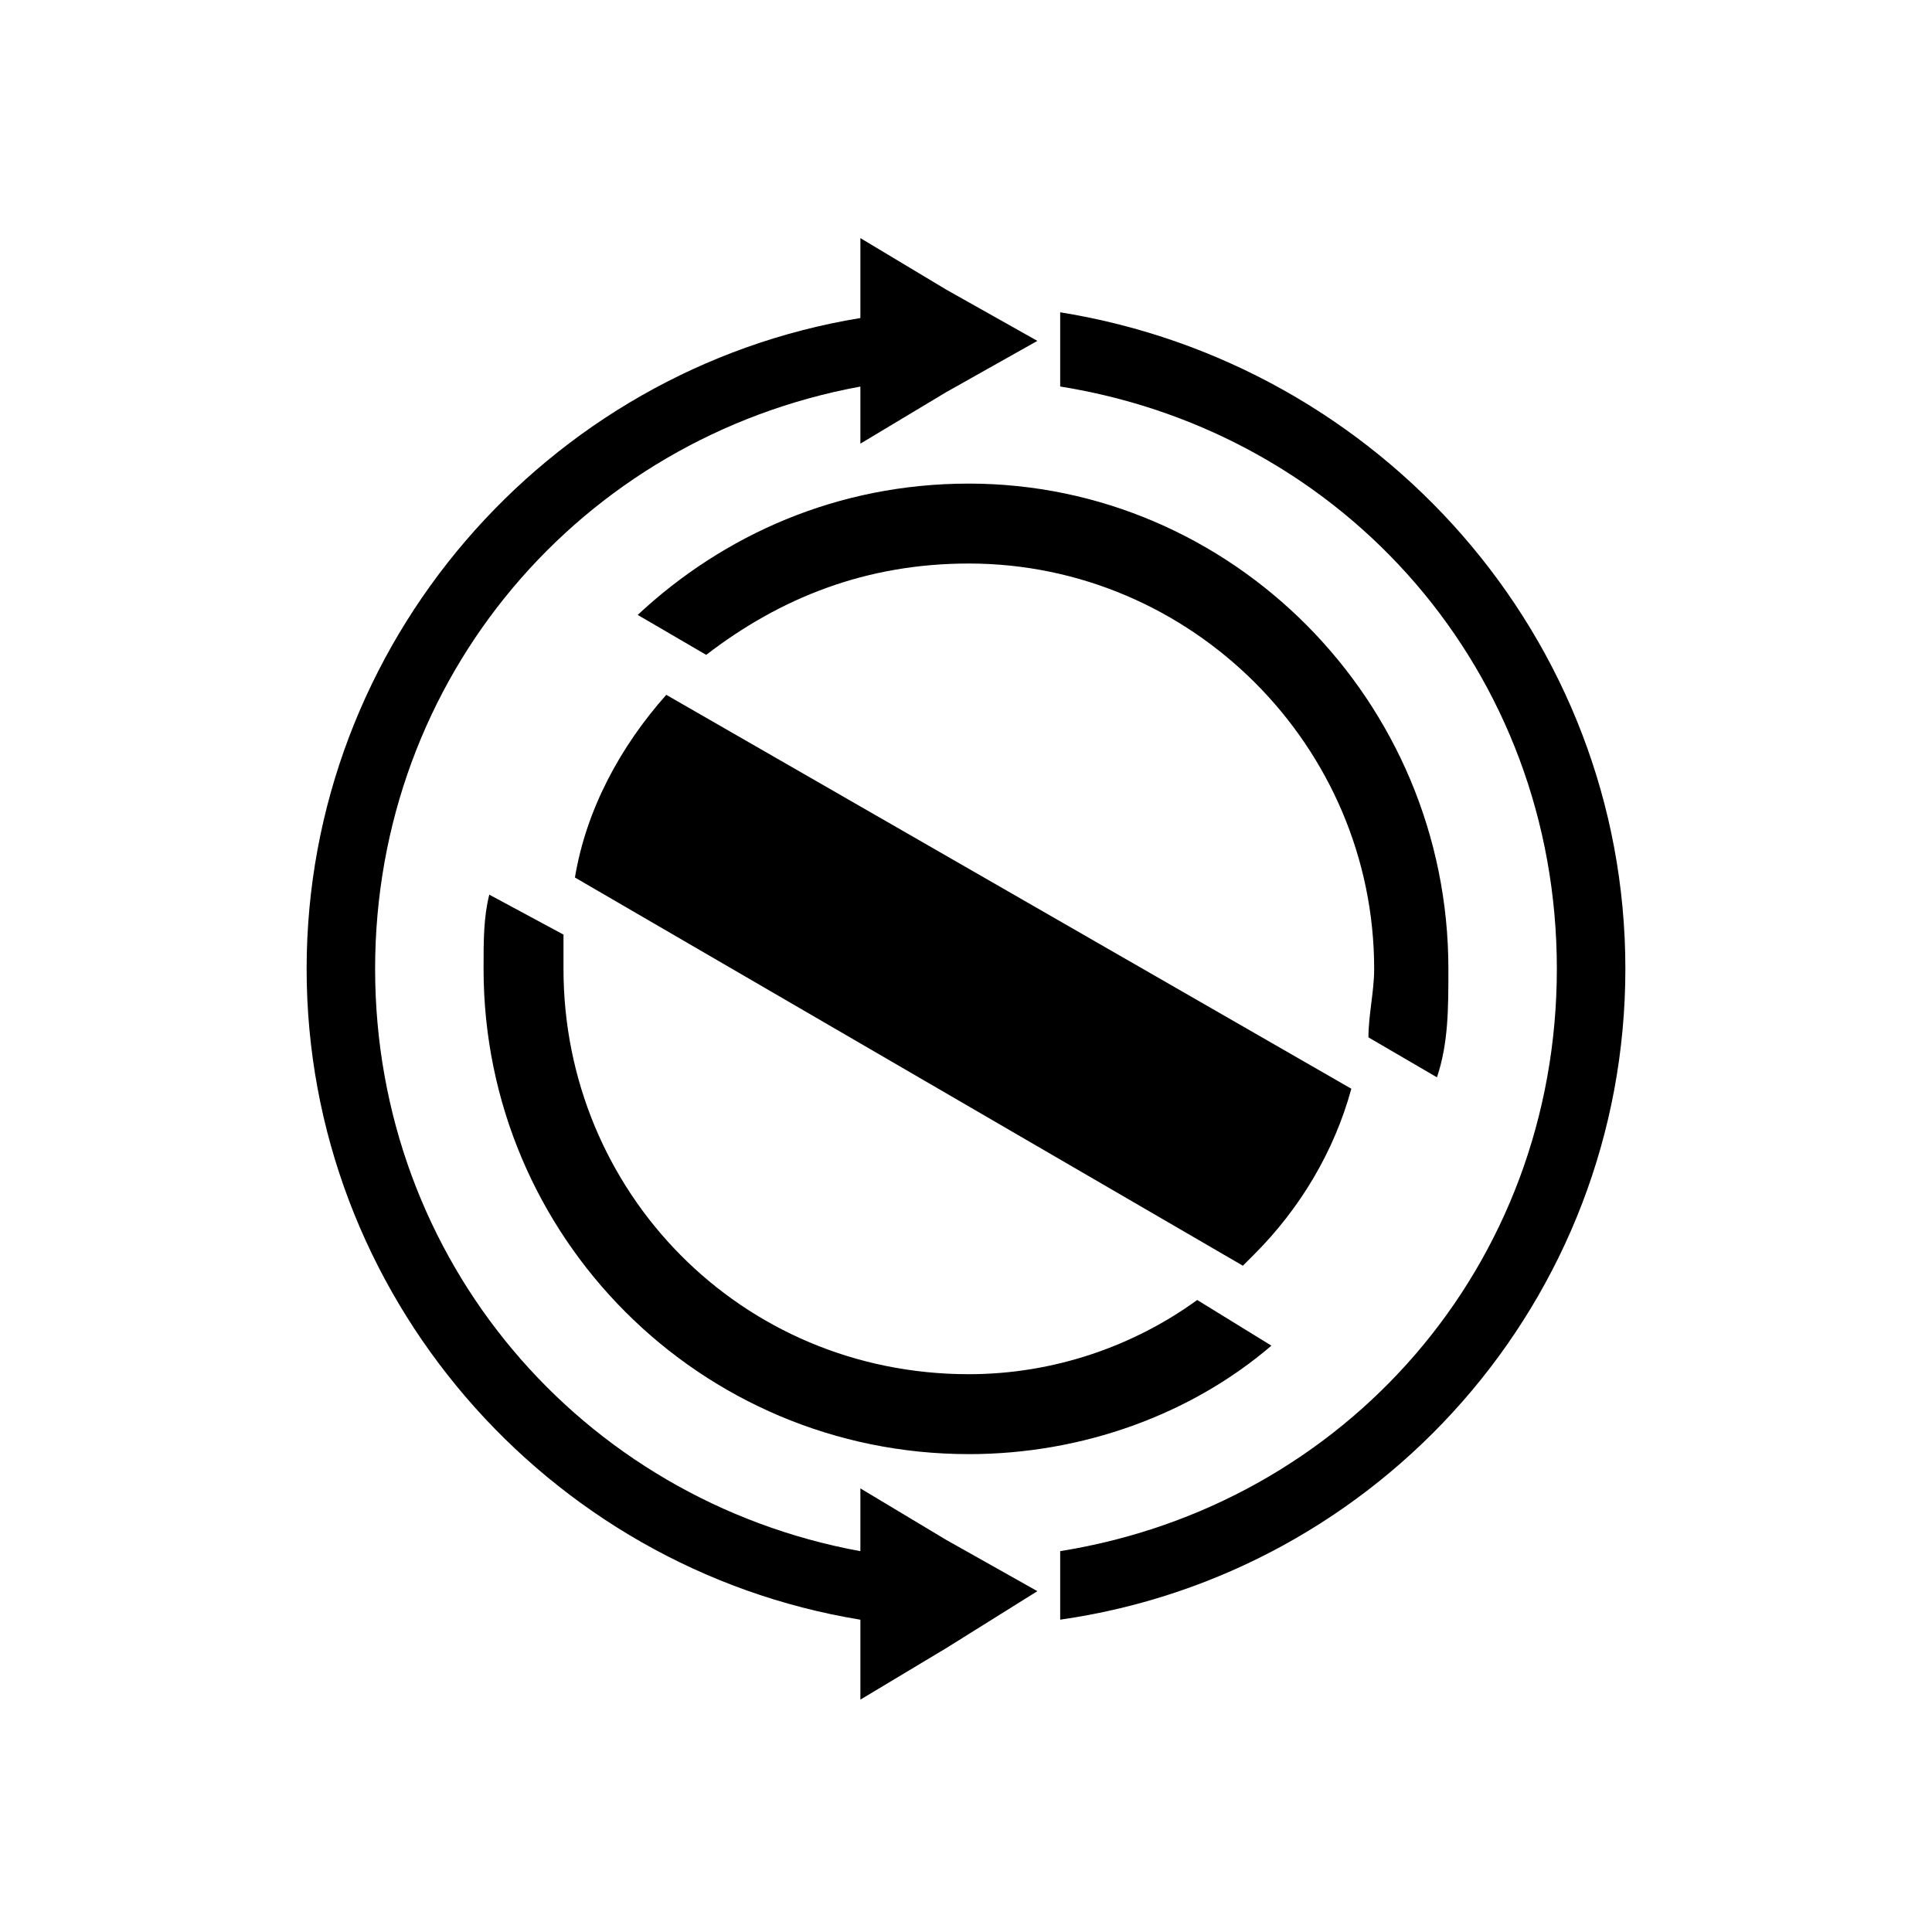 <?xml version="1.0" encoding="UTF-8"?>
<!-- The Best Svg Icon site in the world: iconSvg.co, Visit us! https://iconsvg.co -->
<svg fill="#000000" width="800px" height="800px" version="1.1" viewBox="144 144 512 512" xmlns="http://www.w3.org/2000/svg">
 <g fill-rule="evenodd">
  <path d="m372.01 228.28c-83.211 13.617-146.75 86.238-146.75 172.48 0 86.238 63.543 158.86 146.75 172.48v21.18l22.695-13.617 24.207-15.129-24.207-13.617-22.695-13.617v16.641c-74.133-13.617-128.6-77.16-128.6-154.32s54.465-140.7 128.6-154.32v15.129l22.695-13.617 24.207-13.617-24.207-13.617-22.695-13.617z"/>
  <path d="m424.96 573.23c84.727-12.105 149.78-84.727 149.78-172.48s-65.055-160.37-149.78-173.99v19.668c75.648 12.105 131.62 75.648 131.62 154.32s-55.98 142.21-131.62 154.32z"/>
  <path d="m400.75 529.36c30.258 0 59.004-10.59 80.188-28.746l-19.668-12.105c-16.641 12.105-37.824 19.668-60.52 19.668-60.52 0-107.42-48.414-107.42-107.42v-9.078l-19.668-10.59c-1.512 6.051-1.512 12.105-1.512 19.668 0 71.109 57.492 128.6 128.6 128.6zm124.06-99.855c3.027-9.078 3.027-18.156 3.027-28.746 0-71.109-57.492-128.6-127.09-128.6-34.797 0-65.055 13.617-87.75 34.797l18.156 10.59c19.668-15.129 42.363-24.207 69.594-24.207 59.004 0 107.42 48.414 107.42 107.42 0 6.051-1.512 12.105-1.512 18.156l18.156 10.59z"/>
  <path d="m473.38 479.43-177.02-102.88c3.027-18.156 12.105-34.797 24.207-48.414l181.55 104.39c-4.539 16.641-13.617 31.773-25.719 43.875l-3.027 3.027z"/>
 </g>
</svg>